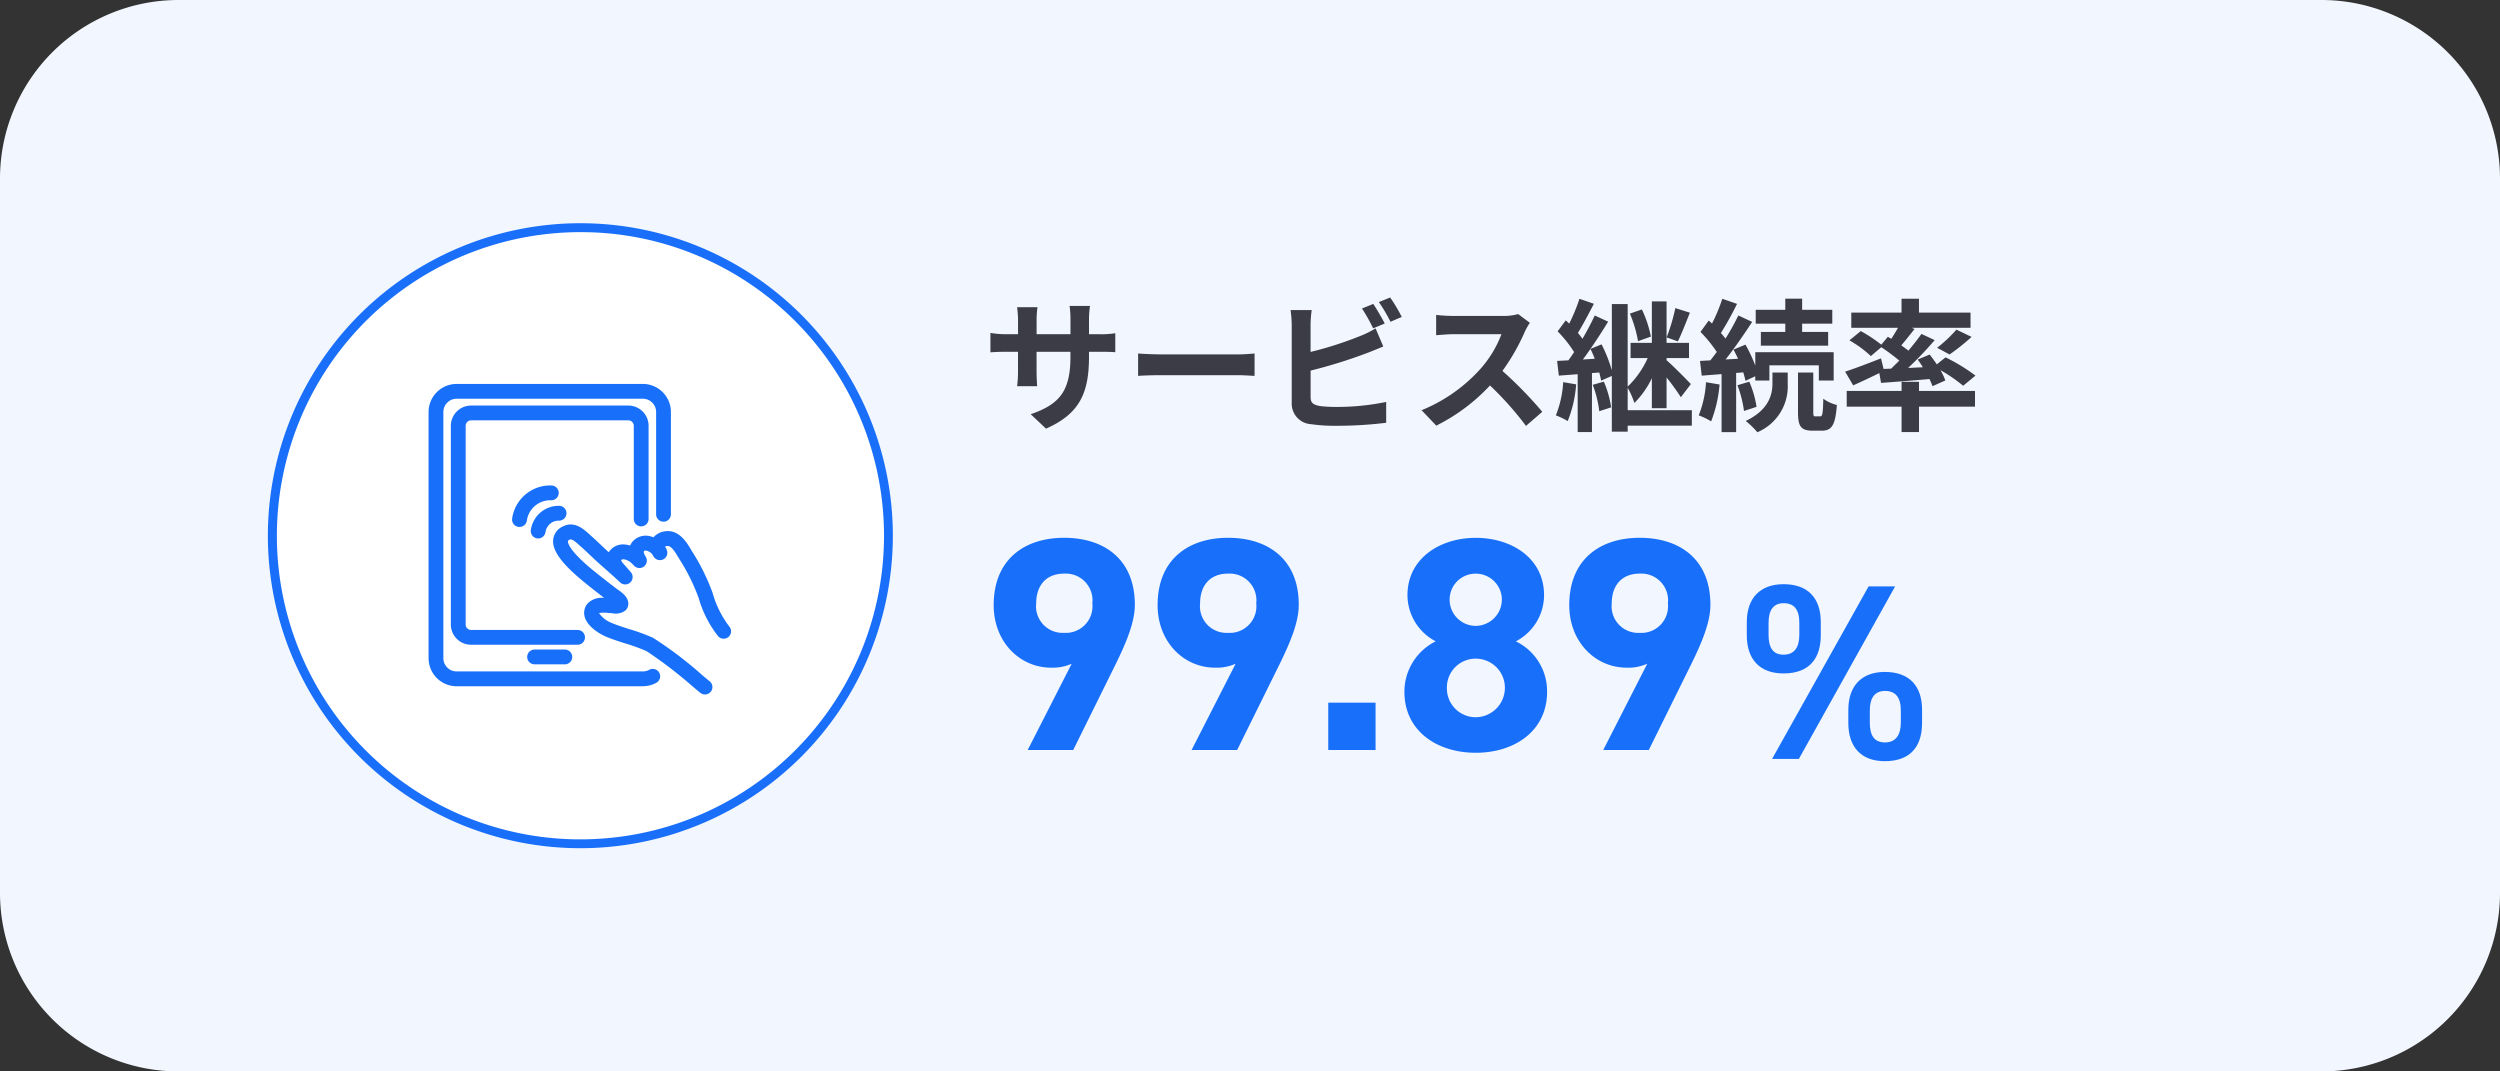 <svg xmlns="http://www.w3.org/2000/svg" xmlns:xlink="http://www.w3.org/1999/xlink" width="280" height="120" viewBox="0 0 280 120">
  <rect x="0" y="0" width="280" height="120" fill="#333333" stroke="none"/>
  <defs>
    <clipPath id="clip-path">
      <rect id="長方形_484" data-name="長方形 484" width="33.875" height="34.782" fill="#1870fa"/>
    </clipPath>
  </defs>
  <g id="グループ_2482" data-name="グループ 2482" transform="translate(-1260 -1555)">
    <path id="パス_5342" data-name="パス 5342" d="M20,0H260a20,20,0,0,1,20,20v80a20,20,0,0,1-20,20H20A20,20,0,0,1,0,100V20A20,20,0,0,1,20,0Z" transform="translate(1260 1555)" fill="#f2f6fe"/>
    <path id="パス_5358" data-name="パス 5358" d="M5.1,0h5.1l4.726-9.554c1.326-2.686,2.176-4.862,2.176-6.7,0-5.2-3.536-7.514-7.922-7.514-4.352,0-7.888,2.346-7.888,7.548,0,4.046,2.856,7,6.46,7a5.242,5.242,0,0,0,2.278-.442Zm7.242-16.422a2.984,2.984,0,0,1-3.162,3.3,2.975,2.975,0,0,1-3.128-3.3c0-1.972,1.088-3.332,3.128-3.332A2.994,2.994,0,0,1,12.342-16.422ZM23.46,0h5.1l4.726-9.554c1.326-2.686,2.176-4.862,2.176-6.7,0-5.2-3.536-7.514-7.922-7.514-4.352,0-7.888,2.346-7.888,7.548,0,4.046,2.856,7,6.46,7a5.242,5.242,0,0,0,2.278-.442ZM30.7-16.422a2.984,2.984,0,0,1-3.162,3.3,2.975,2.975,0,0,1-3.128-3.3c0-1.972,1.088-3.332,3.128-3.332A2.994,2.994,0,0,1,30.7-16.422ZM44.064-5.3h-5.3V0h5.3Zm3.23-1.224c0,4.386,3.638,6.834,7.99,6.834s7.99-2.448,7.99-6.834a6.191,6.191,0,0,0-3.5-5.644,5.855,5.855,0,0,0,3.162-5.168c0-4.148-3.638-6.426-7.65-6.426-3.978,0-7.65,2.278-7.65,6.426A5.855,5.855,0,0,0,50.8-12.172,6.309,6.309,0,0,0,47.294-6.528Zm4.76-.442a3.211,3.211,0,0,1,3.23-3.264A3.259,3.259,0,0,1,58.548-6.97a3.294,3.294,0,0,1-3.264,3.3A3.222,3.222,0,0,1,52.054-6.97Zm.306-9.894a2.9,2.9,0,0,1,2.924-2.89,2.917,2.917,0,0,1,2.924,2.89,2.953,2.953,0,0,1-2.924,2.958A2.931,2.931,0,0,1,52.36-16.864ZM69.564,0h5.1L79.39-9.554c1.326-2.686,2.176-4.862,2.176-6.7,0-5.2-3.536-7.514-7.922-7.514-4.352,0-7.888,2.346-7.888,7.548,0,4.046,2.856,7,6.46,7a5.242,5.242,0,0,0,2.278-.442Zm7.242-16.422a2.984,2.984,0,0,1-3.162,3.3,2.975,2.975,0,0,1-3.128-3.3c0-1.972,1.088-3.332,3.128-3.332A2.994,2.994,0,0,1,76.806-16.422Z" transform="translate(1370 1639)" fill="#1870fa"/>
    <path id="パス_5357" data-name="パス 5357" d="M14.28-19.32,3.472,0h3l10.78-19.32ZM20.272-5.488c0-2.744-1.484-4.256-4.172-4.256-2.576,0-4.088,1.54-4.088,4.256v1.456c0,2.716,1.456,4.284,4.088,4.284,2.968,0,4.172-1.764,4.172-4.284Zm-4.144,3.64c-1.26,0-1.708-.84-1.708-2.212V-5.432c0-1.456.588-2.184,1.708-2.184,1.148,0,1.764.7,1.764,2.184V-4.06C17.892-2.716,17.332-1.848,16.128-1.848Zm-7.2-13.468c0-2.744-1.484-4.256-4.172-4.256-2.6,0-4.116,1.54-4.116,4.256v1.456c0,2.716,1.456,4.284,4.116,4.284,2.968,0,4.172-1.764,4.172-4.284ZM4.76-11.676c-1.232,0-1.68-.84-1.68-2.212V-15.26c0-1.456.588-2.184,1.68-2.184,1.176,0,1.764.7,1.764,2.184v1.372C6.524-12.544,5.992-11.676,4.76-11.676Z" transform="translate(1455 1640)" fill="#1870fa"/>
    <path id="パス_5359" data-name="パス 5359" d="M11.968-7.072V-7.6h1.184c.848,0,1.408.016,1.76.048V-9.68a9.481,9.481,0,0,1-1.76.112H11.968v-1.68a10.08,10.08,0,0,1,.112-1.488H9.792a10.559,10.559,0,0,1,.1,1.488v1.68H6.1v-1.584a9.779,9.779,0,0,1,.1-1.44H3.92c.048.48.1.976.1,1.44v1.584H2.656A10.393,10.393,0,0,1,.928-9.712v2.176c.352-.032.928-.064,1.728-.064h1.36v2.176a12.94,12.94,0,0,1-.1,1.68H6.16c-.016-.32-.064-.976-.064-1.68V-7.6H9.888v.608c0,3.936-1.36,5.312-4.448,6.384L7.152,1.008C11.008-.688,11.968-3.1,11.968-7.072Zm5.5-.336V-4.9c.592-.048,1.664-.08,2.576-.08H28.64c.672,0,1.488.064,1.872.08V-7.408c-.416.032-1.12.1-1.872.1H20.048C19.216-7.312,18.048-7.36,17.472-7.408ZM43.808-12.96l-1.264.512a19.149,19.149,0,0,1,1.248,2.224l1.3-.544C44.784-11.36,44.208-12.368,43.808-12.96Zm1.888-.72-1.264.512a16.964,16.964,0,0,1,1.3,2.208l1.264-.544A17.662,17.662,0,0,0,45.7-13.68Zm-8.784,1.408H34.544a13.238,13.238,0,0,1,.128,1.664v8.72a2.308,2.308,0,0,0,2.192,2.4,17.81,17.81,0,0,0,2.688.176,45.466,45.466,0,0,0,5.7-.336V-1.984a27.106,27.106,0,0,1-5.568.56,14.964,14.964,0,0,1-1.856-.1c-.72-.144-1.04-.32-1.04-1.008v-2.96A55.228,55.228,0,0,0,43.056-7.44c.528-.192,1.248-.5,1.872-.752l-.864-2.032a10.348,10.348,0,0,1-1.744.864,40.351,40.351,0,0,1-5.536,1.776v-3.024A12.02,12.02,0,0,1,36.912-12.272Zm24.432,1.424-1.312-.976a5.735,5.735,0,0,1-1.648.208H52.736a17.875,17.875,0,0,1-1.888-.112v2.272c.336-.016,1.216-.112,1.888-.112H58.16a12.4,12.4,0,0,1-2.384,3.92,17.936,17.936,0,0,1-6.56,4.592L50.864.672a21.076,21.076,0,0,0,6.016-4.5A36.486,36.486,0,0,1,60.912.7L62.736-.88a44.98,44.98,0,0,0-4.464-4.576,23.524,23.524,0,0,0,2.512-4.4A7.56,7.56,0,0,1,61.344-10.848ZM74.9-9.3a12.756,12.756,0,0,0-1.008-3.04l-1.344.464a14.154,14.154,0,0,1,.912,3.088Zm-9.824,5.1A11.661,11.661,0,0,1,64.256-.48a8.492,8.492,0,0,1,1.328.64,13.544,13.544,0,0,0,.944-4.112Zm3.312.3A12.569,12.569,0,0,1,69.12-.944l1.328-.432a11.425,11.425,0,0,0-.816-2.88Zm9.248-8.592a20.419,20.419,0,0,1-.976,3.28l1.264.448c.4-.816.9-2.1,1.344-3.216ZM67.28-6.736c.288-.368.56-.768.848-1.184a9.969,9.969,0,0,1,.48,1.1Zm12.208,5.68H72.3V-3.568a9.311,9.311,0,0,1,.752,1.7A10.109,10.109,0,0,0,75.008-4.64v3.36h1.648V-4.72a25.05,25.05,0,0,1,1.6,2.208l1.12-1.472c-.384-.416-2.032-2.08-2.72-2.672V-6.9h2.512v-1.7H76.656v-4.64H75.008v4.64H72.624v1.7h1.92A10.242,10.242,0,0,1,72.3-3.7v-9.248H70.528V-5.52a16.659,16.659,0,0,0-1.152-2.912l-1.248.512c.7-1.008,1.392-2.08,1.984-3.056l-1.5-.688c-.368.784-.848,1.712-1.376,2.608a8.239,8.239,0,0,0-.512-.656c.56-.9,1.216-2.16,1.792-3.264l-1.616-.56a19.792,19.792,0,0,1-1.152,2.784c-.128-.128-.256-.256-.384-.368l-.912,1.232A13.565,13.565,0,0,1,66.3-7.568c-.208.32-.432.64-.64.928-.464.016-.88.048-1.264.064l.192,1.648,2.112-.16v6.48h1.6V-5.216l.816-.064a8.932,8.932,0,0,1,.208.912l1.2-.528v6.24H72.3V.672h7.184ZM89.952-9.824H87.216v1.536h7.536V-9.824H91.84v-.928h3.376V-12.3H91.84v-1.248H89.952V-12.3H86.64v1.552h3.312Zm-8.88,5.632A11.661,11.661,0,0,1,80.256-.48a7.992,7.992,0,0,1,1.392.672,14.686,14.686,0,0,0,.944-4.128Zm4.176-1.1c.1.352.192.672.24.944l1.1-.512v.48h1.584v-1.7h5.536v1.7h1.664V-7.552H86.592v1.5a16.539,16.539,0,0,0-1.1-2.352l-1.344.56c.176.32.352.672.512,1.024l-1.392.08c1.008-1.28,2.1-2.864,2.976-4.208l-1.552-.72a25.8,25.8,0,0,1-1.44,2.592,8.047,8.047,0,0,0-.512-.624,36.02,36.02,0,0,0,1.808-3.264L82.9-13.536a19.633,19.633,0,0,1-1.152,2.768c-.128-.112-.256-.224-.368-.336l-.928,1.28a14.725,14.725,0,0,1,1.824,2.24c-.24.336-.48.656-.72.944L80.4-6.576l.192,1.648L82.816-5.1v6.5h1.632V-5.232Zm-.656,1.44a12.719,12.719,0,0,1,.736,2.88l1.408-.464a11.693,11.693,0,0,0-.816-2.816Zm3.92-.176c0,1.168-.368,2.928-2.992,4.176a8.847,8.847,0,0,1,1.3,1.264A5.57,5.57,0,0,0,90.224-4V-5.28H88.512ZM93.328-.368c-.208,0-.24-.064-.24-.5V-5.28H91.376V-.864c0,1.584.288,2.1,1.648,2.1h1.024c1.088,0,1.52-.592,1.68-2.88a4.286,4.286,0,0,1-1.52-.7C94.176-.624,94.1-.368,93.872-.368ZM100.96-5.68l-.288-1.184C99.2-6.288,97.664-5.7,96.656-5.376l.9,1.536c.864-.384,1.92-.88,2.928-1.376l.192,1.1c1.536-.112,3.488-.256,5.424-.432a6.2,6.2,0,0,1,.336.8l1.44-.64a6.61,6.61,0,0,0-.544-1.152,17.652,17.652,0,0,1,2.544,1.744l1.376-1.136A20.332,20.332,0,0,0,107.9-6.976l-.976.784c-.256-.384-.544-.768-.8-1.1l-1.344.56c.192.272.4.56.576.864l-1.648.08a38.9,38.9,0,0,0,2.976-3.12L105.2-9.6c-.4.576-.912,1.216-1.456,1.872-.24-.192-.512-.384-.8-.592.464-.544.992-1.2,1.488-1.84l-.352-.128H110.7v-1.7h-5.776v-1.552h-1.952v1.552H97.344v1.7h5.232c-.224.4-.5.848-.752,1.232l-.384-.224-.736.88a15.954,15.954,0,0,0-2.3-1.52L97.136-8.88a12.608,12.608,0,0,1,2.4,1.76l1.168-.992a22.009,22.009,0,0,1,2.016,1.5c-.3.3-.608.608-.912.9ZM108.352-7.3a23.61,23.61,0,0,0,2.464-1.968l-1.7-.816a14.536,14.536,0,0,1-2.16,2.032ZM104.928-4.24h-1.952v1.024H96.832v1.76h6.144V1.392h1.952V-1.456H111.2v-1.76h-6.272Z" transform="translate(1370 1602)" fill="#3c3c46"/>
    <g id="グループ_966" data-name="グループ 966" transform="translate(-1 326)">
      <circle id="楕円形_79" data-name="楕円形 79" cx="35" cy="35" r="35" transform="translate(1291 1254)" fill="#fff"/>
      <path id="楕円形_79_-_アウトライン" data-name="楕円形 79 - アウトライン" d="M35,1A34.009,34.009,0,0,0,21.766,66.329,34.009,34.009,0,0,0,48.234,3.671,33.786,33.786,0,0,0,35,1m0-1A35,35,0,1,1,0,35,35,35,0,0,1,35,0Z" transform="translate(1291 1254)" fill="#196ffa"/>
      <g id="グループ_917" data-name="グループ 917" transform="translate(1309 1272)">
        <g id="グループ_916" data-name="グループ 916" transform="translate(0 0)" clip-path="url(#clip-path)">
          <path id="パス_5324" data-name="パス 5324" d="M10.952,15.731a1.027,1.027,0,0,1-.118-.008.83.83,0,0,1-.7-.938,3.144,3.144,0,0,1,3.218-2.707.83.83,0,0,1-.051,1.658,1.5,1.5,0,0,0-1.526,1.283.829.829,0,0,1-.82.712" transform="translate(1.321 1.576)" fill="#1870fa"/>
          <path id="パス_5325" data-name="パス 5325" d="M9.1,14.705a1.027,1.027,0,0,1-.118-.008.83.83,0,0,1-.7-.938,4.307,4.307,0,0,1,4.4-3.7.829.829,0,1,1-.051,1.657,2.648,2.648,0,0,0-2.7,2.275.829.829,0,0,1-.82.712" transform="translate(1.079 1.313)" fill="#1870fa"/>
          <path id="パス_5326" data-name="パス 5326" d="M13.988,27.973H10.6a.829.829,0,1,1,0-1.658h3.386a.829.829,0,1,1,0,1.658" transform="translate(1.275 3.434)" fill="#1870fa"/>
          <path id="パス_5327" data-name="パス 5327" d="M29.348,32.964a.823.823,0,0,1-.522-.185c-.187-.151-.461-.381-.795-.658a48.852,48.852,0,0,0-5.211-4,20.047,20.047,0,0,0-2.4-.876c-.738-.234-1.5-.476-2.242-.792-.021-.009-2.033-.882-2.329-2.293a1.6,1.6,0,0,1,.424-1.458,2.256,2.256,0,0,1,1.782-.555c-.686-.527-1.3-1.01-1.87-1.466L16.09,20.6c-2.729-2.184-3.883-3.727-3.741-5a1.837,1.837,0,0,1,1.127-1.476c1.262-.612,2.294.328,2.911.889l.175.157c.372.328.734.67,1.082,1,.284.268.566.536.856.8l.067.06a1.879,1.879,0,0,1,.3-.354l.044-.042a1.876,1.876,0,0,1,1.4-.471,2.656,2.656,0,0,1,.653.12,1.794,1.794,0,0,1,.586-.729,1.977,1.977,0,0,1,1.706-.3,2.618,2.618,0,0,1,.322.106,2.1,2.1,0,0,1,1.282-.67c1.565-.225,2.431,1.228,2.9,2.009.043.073.084.142.123.206a23.761,23.761,0,0,1,2.265,4.539l.058.163a11.152,11.152,0,0,0,1.855,3.732.829.829,0,1,1-1.242,1.1,12.4,12.4,0,0,1-2.177-4.278L28.581,22a22.145,22.145,0,0,0-2.115-4.221l-.136-.226c-.4-.677-.8-1.28-1.234-1.218a.6.6,0,0,0-.22.076l.006.016a2.365,2.365,0,0,1,.174.313.829.829,0,0,1-1.44.812,3.145,3.145,0,0,1-.171-.284,1.223,1.223,0,0,0-.6-.4.361.361,0,0,0-.306.025c-.157.116.132.58.165.632a.829.829,0,0,1-1.324.991c-.636-.733-1.239-.729-1.335-.664L20,17.885a.181.181,0,0,0-.04.046.906.906,0,0,0,.244.373l.021.024.813.935a.83.83,0,0,1-1.2,1.145c-.513-.489-1.059-.972-1.588-1.439-.288-.254-.577-.509-.863-.766s-.592-.548-.885-.825c-.338-.321-.687-.652-1.038-.961-.063-.055-.128-.114-.194-.174-.449-.408-.839-.737-1.071-.624-.059.029-.2.1-.2.168-.018.156.051,1.06,3.128,3.523l.095.076c.651.523,1.364,1.081,2.181,1.7.038.031.089.066.147.106.482.341,1.143.808,1.207,1.488a1.048,1.048,0,0,1-.3.861,1.8,1.8,0,0,1-1.511.32c-.05-.006-.094-.011-.127-.012-.1,0-.22-.012-.346-.021a3.52,3.52,0,0,0-.993.018,3.025,3.025,0,0,0,1.349,1.077c.668.286,1.361.505,2.094.738a21.449,21.449,0,0,1,2.6.953,43.048,43.048,0,0,1,5.572,4.231c.327.271.6.5.78.644a.829.829,0,0,1-.525,1.473" transform="translate(1.61 1.817)" fill="#1870fa"/>
          <path id="パス_5328" data-name="パス 5328" d="M16.4,28.933H4.474a2.268,2.268,0,0,1-2.267-2.265V4.406A2.268,2.268,0,0,1,4.474,2.142H22.09a2.269,2.269,0,0,1,2.265,2.264V14.844a.83.83,0,0,1-1.66,0V4.406A.607.607,0,0,0,22.09,3.8H4.474a.607.607,0,0,0-.607.606V26.668a.607.607,0,0,0,.607.607H16.4a.829.829,0,1,1,0,1.658" transform="translate(0.288 0.28)" fill="#1870fa"/>
          <path id="パス_5329" data-name="パス 5329" d="M24,33.861H3.143A3.146,3.146,0,0,1,0,30.718V3.143A3.146,3.146,0,0,1,3.143,0H24a3.146,3.146,0,0,1,3.143,3.143V14.6a.829.829,0,0,1-1.658,0V3.143A1.486,1.486,0,0,0,24,1.658H3.143A1.486,1.486,0,0,0,1.658,3.143V30.718A1.486,1.486,0,0,0,3.143,32.2H24a1.462,1.462,0,0,0,.724-.19.83.83,0,0,1,.812,1.447,3.149,3.149,0,0,1-1.535.4" transform="translate(0 0)" fill="#1870fa"/>
        </g>
      </g>
    </g>
  </g>
</svg>
